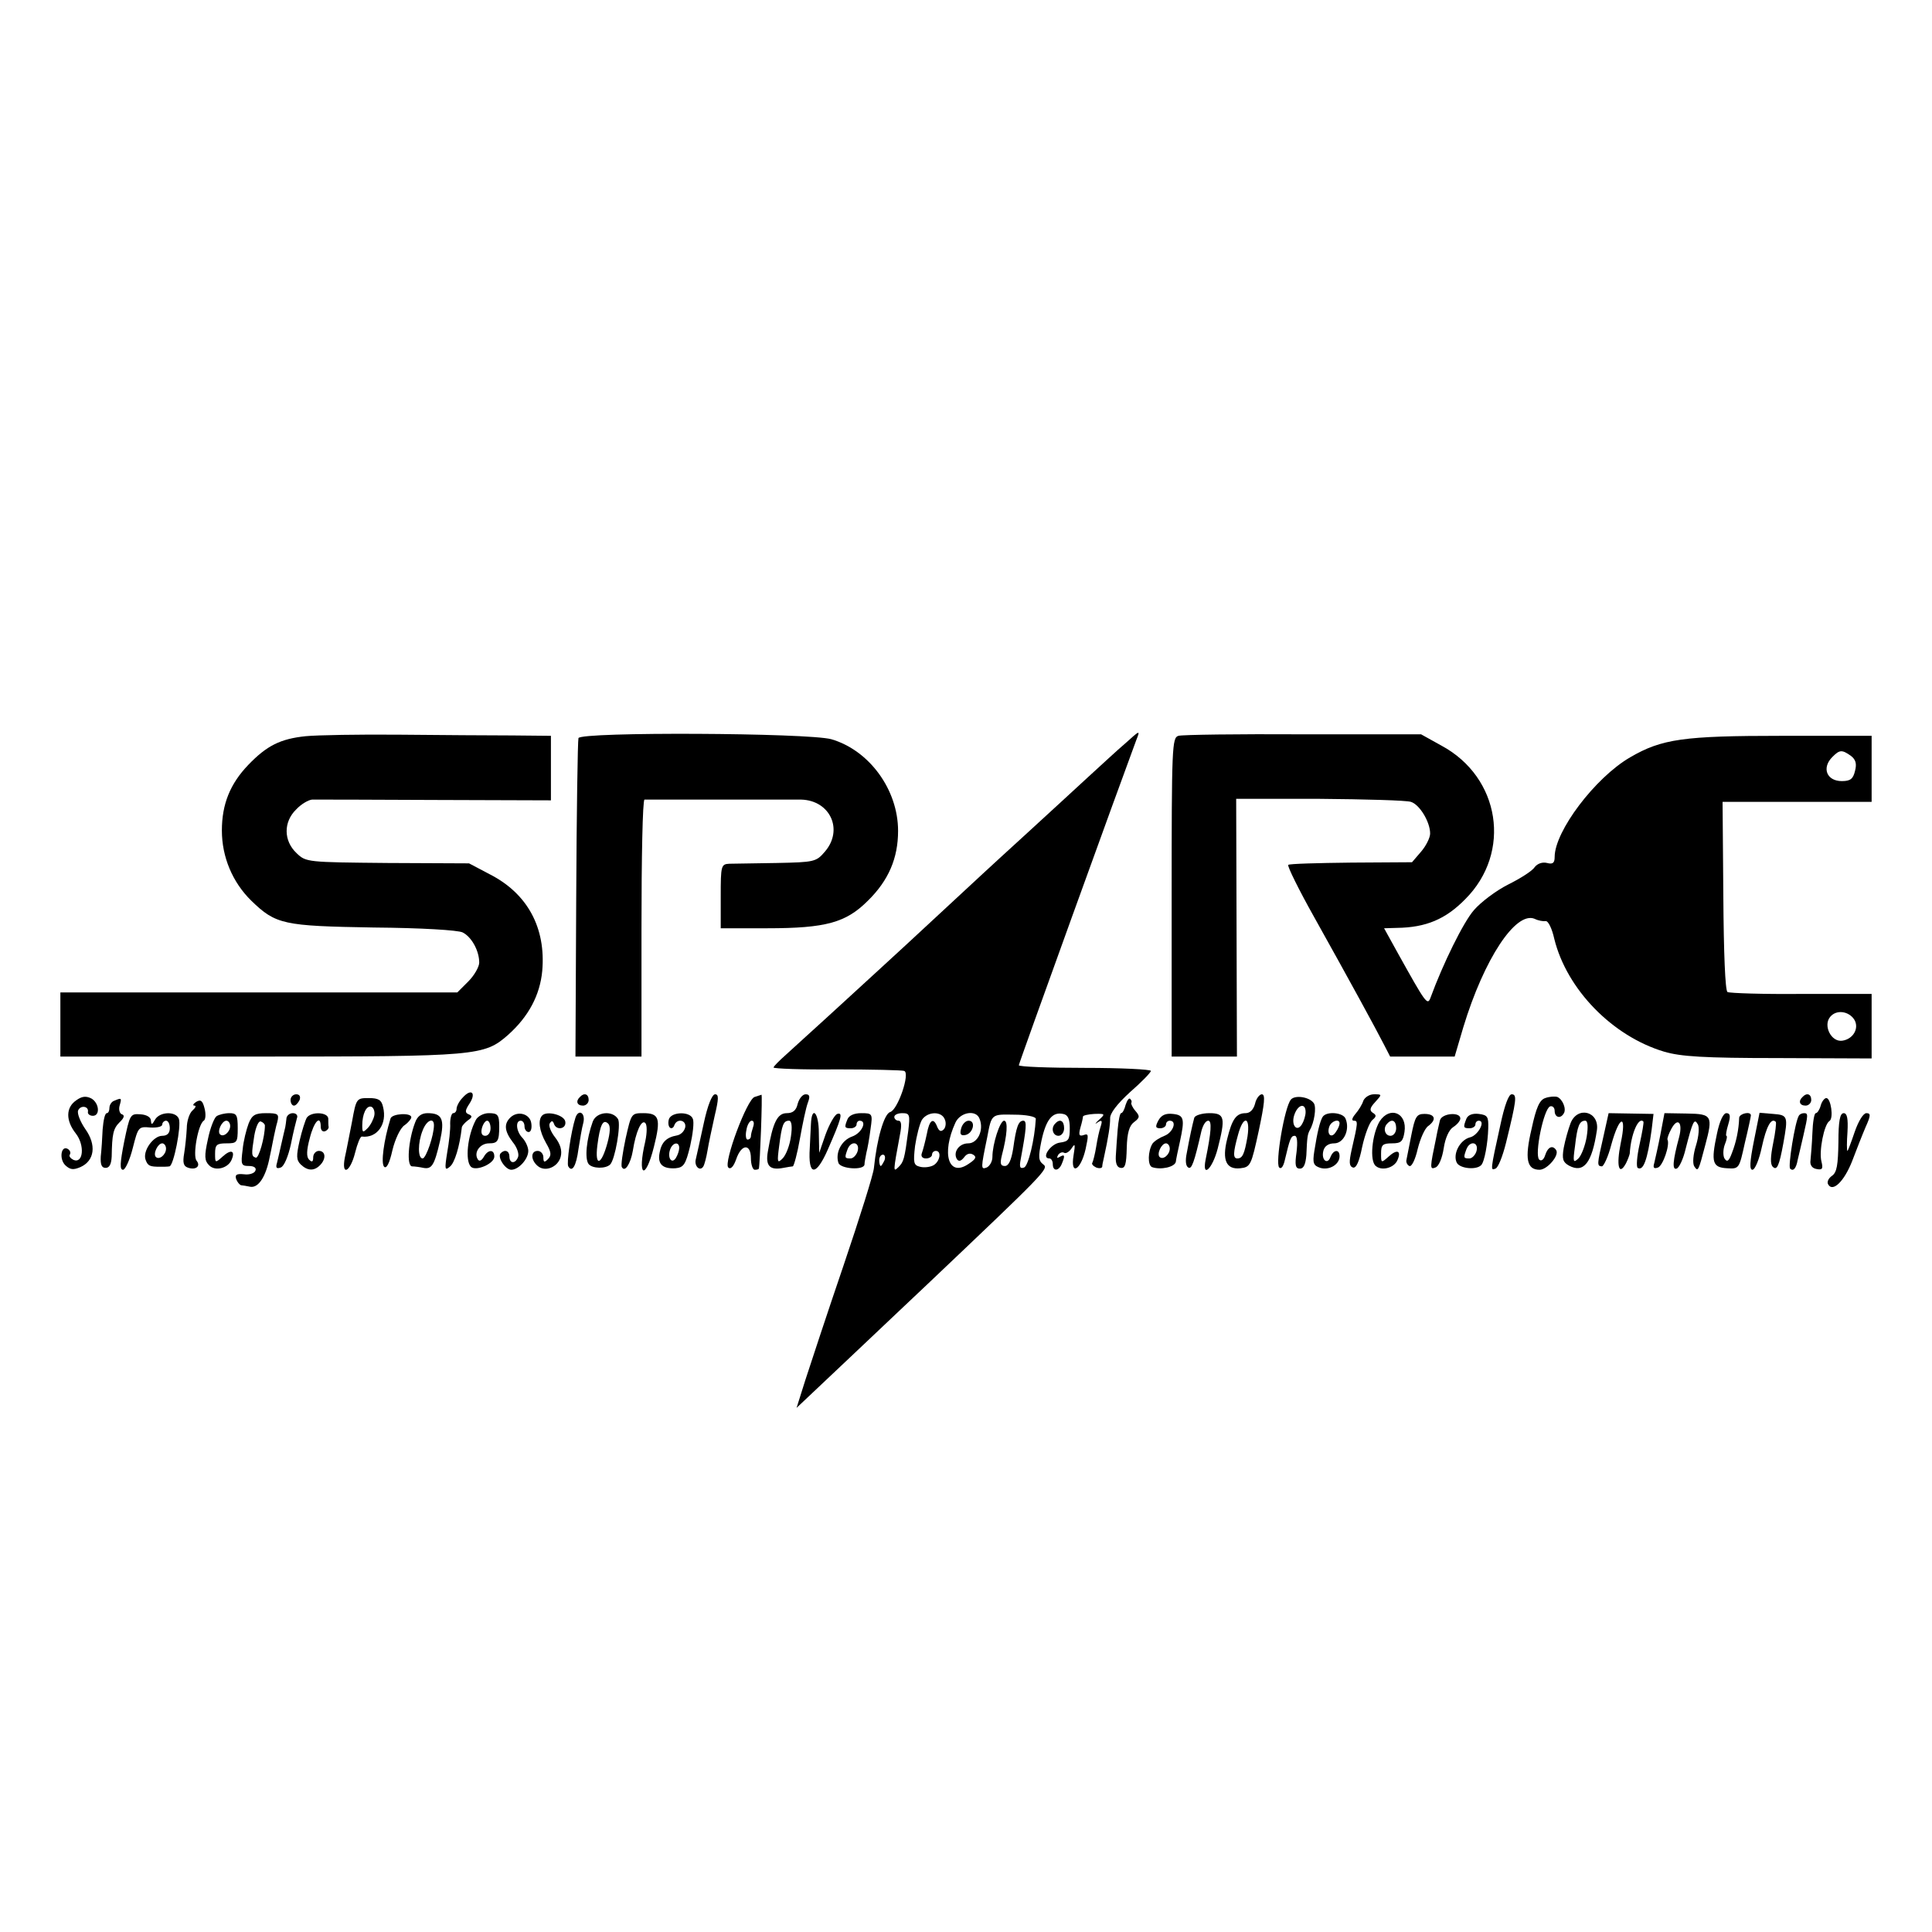 <?xml version="1.0" standalone="no"?>
<!DOCTYPE svg PUBLIC "-//W3C//DTD SVG 20010904//EN"
 "http://www.w3.org/TR/2001/REC-SVG-20010904/DTD/svg10.dtd">
<svg version="1.0" xmlns="http://www.w3.org/2000/svg"
 width="512pt" height="512pt" viewBox="0 0 512 512"
 preserveAspectRatio="xMidYMid meet">
<g transform="translate(0,512) scale(0.1,-0.1)"
fill="#000000" stroke="none">
<path d="M810 3169 c-67 -7 -103 -25 -152 -76 -48 -50 -70 -104 -70 -174 0
-70 28 -137 78 -186 65 -63 85 -67 324 -71 127 -1 224 -7 236 -13 24 -12 44
-49 44 -80 0 -11 -13 -34 -29 -50 l-29 -29 -526 0 -526 0 0 -85 0 -85 528 0
c577 0 595 2 658 57 55 49 85 106 91 170 10 114 -39 205 -139 256 l-55 29
-216 1 c-213 2 -216 2 -241 26 -35 33 -35 83 -1 116 13 14 32 25 42 26 10 0
156 0 326 -1 l307 -1 0 86 0 85 -102 1 c-57 0 -191 1 -298 2 -107 1 -220 -1
-250 -4z"/>
<path d="M1533 3164 c-2 -6 -5 -199 -6 -428 l-2 -416 88 0 87 0 0 340 c0 187
3 340 8 341 10 0 369 0 415 0 77 -2 113 -80 63 -138 -23 -27 -28 -28 -128 -30
-56 -1 -113 -2 -125 -2 -22 -1 -23 -5 -23 -86 l0 -85 123 0 c156 0 209 15 267
73 55 54 80 113 80 185 0 110 -77 214 -177 243 -62 17 -663 20 -670 3z"/>
<path d="M2981 3149 c-19 -16 -62 -56 -96 -87 -34 -31 -105 -97 -160 -147 -54
-49 -108 -99 -120 -110 -42 -39 -152 -141 -205 -190 -30 -28 -107 -98 -170
-156 -63 -58 -130 -118 -147 -134 -18 -16 -33 -31 -33 -34 0 -3 75 -6 168 -5
92 0 172 -2 178 -4 17 -5 -17 -104 -37 -109 -16 -5 -35 -70 -43 -148 -1 -16
-38 -133 -81 -260 -43 -126 -88 -263 -101 -303 l-23 -73 162 153 c89 84 171
162 183 173 314 298 324 308 309 319 -13 10 -14 19 -5 63 12 56 29 77 57 71
13 -2 18 -13 18 -38 0 -30 -3 -35 -26 -38 -25 -3 -51 -42 -28 -42 5 0 9 -7 9
-15 0 -20 16 -19 24 1 9 22 8 26 -6 18 -7 -4 -8 -3 -4 5 4 6 11 9 16 6 5 -3
14 3 20 12 9 14 10 11 5 -19 -9 -55 19 -40 32 17 8 37 8 42 -5 37 -12 -4 -14
0 -9 19 4 13 7 27 7 30 0 3 14 6 30 7 29 1 30 0 12 -16 -10 -9 -11 -13 -4 -7
12 8 14 6 9 -10 -4 -11 -9 -35 -12 -54 -3 -19 -8 -38 -10 -42 -3 -4 2 -9 10
-13 8 -3 15 -2 16 2 0 4 2 14 4 22 13 59 17 88 17 106 -1 13 18 38 53 70 30
26 55 52 55 56 0 4 -79 8 -175 8 -96 0 -175 3 -175 7 0 5 271 754 311 861 11
28 11 28 -30 -9z m-574 -1026 c-10 -75 -12 -82 -26 -96 -14 -13 -15 -16 4 86
5 25 4 37 -4 37 -6 0 -11 5 -11 10 0 6 10 10 21 10 20 0 21 -4 16 -47z m97 30
c4 -9 2 -21 -3 -26 -7 -7 -12 -5 -17 6 -10 27 -21 20 -28 -19 -4 -19 -10 -42
-13 -50 -3 -8 1 -14 11 -14 9 0 16 5 16 10 0 6 5 10 10 10 16 0 11 -28 -6 -38
-9 -5 -25 -7 -36 -4 -17 4 -18 11 -13 55 4 27 12 58 18 69 15 23 53 24 61 1z
m92 2 c12 -30 -5 -65 -30 -65 -25 0 -41 -24 -30 -42 5 -7 11 -5 19 5 7 10 16
12 24 7 10 -6 7 -12 -13 -25 -52 -35 -72 27 -34 110 13 28 55 35 64 10z m149
0 c-3 -55 -20 -125 -31 -129 -11 -4 -13 1 -9 22 15 81 17 102 7 102 -13 0 -19
-16 -27 -74 -5 -31 -12 -46 -22 -46 -12 0 -13 7 -8 28 14 53 17 92 6 92 -11 0
-31 -62 -31 -96 0 -12 -7 -24 -15 -28 -16 -6 -16 -3 1 79 12 64 11 62 72 61
31 0 57 -5 57 -11z m-401 -110 c-4 -8 -8 -15 -10 -15 -2 0 -4 7 -4 15 0 8 4
15 10 15 5 0 7 -7 4 -15z"/>
<path d="M2547 2129 c-4 -15 -1 -19 11 -17 21 4 29 38 9 38 -8 0 -17 -9 -20
-21z"/>
<path d="M3123 3170 c-17 -5 -18 -28 -18 -428 l0 -422 86 0 87 0 -1 341 -1
342 221 0 c121 -1 230 -4 242 -8 23 -7 51 -53 51 -84 0 -11 -11 -33 -24 -48
l-24 -28 -161 -1 c-89 -1 -164 -3 -167 -6 -3 -3 28 -66 69 -139 95 -170 163
-295 184 -336 l17 -33 85 0 86 0 23 78 c55 181 139 308 189 287 10 -5 23 -7
29 -6 7 1 17 -20 23 -47 33 -134 154 -258 291 -299 44 -13 105 -17 303 -17
l247 -1 0 85 0 86 -186 0 c-102 -1 -190 2 -196 5 -6 4 -10 102 -11 255 l-2
249 198 0 197 0 0 88 0 87 -238 0 c-260 0 -318 -8 -402 -57 -93 -54 -200 -196
-200 -264 0 -16 -5 -20 -20 -16 -12 3 -25 -1 -33 -11 -6 -10 -38 -30 -70 -46
-32 -16 -73 -47 -91 -68 -28 -32 -82 -142 -115 -232 -8 -22 -13 -14 -86 117
l-37 67 34 1 c77 1 129 23 181 76 124 124 93 323 -63 407 l-54 30 -313 0
c-171 1 -320 -1 -330 -4z m1782 -53 c13 -10 16 -21 11 -40 -5 -21 -12 -27 -35
-27 -40 0 -54 35 -25 64 19 19 25 20 49 3z m9 -699 c14 -23 -3 -52 -32 -56
-29 -4 -51 40 -32 63 16 20 49 16 64 -7z"/>
<path d="M1226 2211 c-9 -9 -16 -23 -16 -29 0 -7 -4 -12 -9 -12 -4 0 -8 -12
-8 -27 1 -16 -3 -50 -8 -78 -7 -44 -6 -48 7 -37 13 10 26 53 32 105 1 4 8 12
16 18 12 8 12 12 2 16 -10 4 -10 10 2 28 19 29 5 42 -18 16z"/>
<path d="M202 2204 c-28 -19 -28 -54 -1 -88 24 -31 20 -80 -6 -70 -8 4 -13 10
-10 14 3 5 1 11 -5 15 -18 11 -24 -26 -7 -43 13 -12 21 -13 40 -5 38 17 43 59
13 101 -13 19 -22 41 -19 49 6 15 29 12 26 -4 -1 -5 5 -10 13 -10 20 0 17 34
-4 46 -14 7 -25 6 -40 -5z"/>
<path d="M770 2205 c0 -8 4 -15 9 -15 5 0 11 7 15 15 3 9 0 15 -9 15 -8 0 -15
-7 -15 -15z"/>
<path d="M1537 2213 c-12 -11 -8 -23 8 -23 8 0 15 7 15 15 0 16 -12 20 -23 8z"/>
<path d="M1865 2143 c-9 -43 -19 -85 -21 -95 -5 -18 11 -34 20 -19 3 5 8 24
11 42 3 19 12 60 19 92 11 46 11 57 1 57 -8 0 -20 -30 -30 -77z"/>
<path d="M2000 2213 c-20 -5 -83 -174 -70 -187 6 -6 14 2 21 22 14 41 39 42
39 2 0 -16 5 -30 10 -30 6 0 10 1 11 3 3 9 10 197 7 196 -1 -1 -10 -3 -18 -6z
m-4 -79 c-3 -9 -6 -20 -6 -25 0 -5 -4 -9 -9 -9 -4 0 -6 11 -3 25 2 14 9 25 14
25 6 0 7 -7 4 -16z"/>
<path d="M2114 2195 c-4 -18 -13 -25 -29 -25 -25 0 -37 -25 -50 -101 -7 -39 5
-51 41 -44 11 2 22 4 25 4 3 1 12 34 19 74 7 39 16 82 21 95 6 16 5 22 -6 22
-8 0 -17 -11 -21 -25z m-18 -87 c-3 -23 -13 -49 -22 -58 -14 -14 -15 -11 -9
34 7 55 11 66 26 66 7 0 9 -16 5 -42z"/>
<path d="M3326 2195 c-4 -15 -13 -25 -25 -25 -25 0 -36 -16 -49 -69 -14 -56
-2 -81 35 -77 27 3 29 8 49 100 15 71 18 96 8 96 -6 0 -15 -11 -18 -25z m-20
-87 c-8 -46 -13 -58 -27 -58 -12 0 -11 16 2 63 14 52 33 49 25 -5z"/>
<path d="M3421 2206 c-17 -20 -42 -169 -31 -180 5 -5 11 2 15 20 13 55 16 64
26 64 7 0 8 -17 5 -43 -5 -35 -3 -44 9 -44 10 0 15 12 17 36 2 48 3 54 9 66
12 20 18 60 11 71 -11 17 -50 23 -61 10z m39 -33 c0 -10 -5 -25 -10 -33 -14
-22 -30 0 -19 28 10 26 29 29 29 5z"/>
<path d="M3613 2203 c-3 -10 -13 -26 -21 -35 -9 -11 -11 -18 -4 -18 11 0 11
-4 -6 -77 -7 -32 -7 -43 3 -47 9 -3 17 15 25 55 7 32 19 64 27 71 11 9 11 13
1 19 -9 6 -8 13 6 28 19 21 19 21 -3 21 -12 0 -24 -8 -28 -17z"/>
<path d="M3976 2138 c-27 -122 -26 -120 -13 -115 7 2 19 32 28 68 28 114 30
129 15 129 -8 0 -19 -30 -30 -82z"/>
<path d="M4095 2210 c-15 -5 -24 -25 -36 -81 -19 -80 -13 -109 21 -109 20 0
53 38 44 52 -9 14 -22 9 -29 -13 -4 -13 -11 -17 -16 -12 -13 13 12 135 29 141
6 2 12 -3 12 -12 0 -17 15 -22 24 -7 8 12 -3 38 -17 44 -7 2 -21 1 -32 -3z"/>
<path d="M4777 2213 c-12 -11 -8 -23 8 -23 8 0 15 7 15 15 0 16 -12 20 -23 8z"/>
<path d="M303 2203 c-7 -2 -13 -11 -13 -19 0 -8 -3 -14 -7 -14 -5 0 -9 -19
-11 -43 -1 -23 -3 -55 -5 -72 -1 -21 2 -30 13 -30 10 0 15 10 16 30 1 60 4 74
21 91 12 11 14 19 6 21 -6 2 -9 13 -6 23 6 21 5 21 -14 13z"/>
<path d="M520 2200 c-8 -5 -10 -10 -5 -10 6 0 3 -6 -5 -13 -8 -7 -15 -28 -15
-47 -1 -19 -4 -49 -7 -67 -4 -23 -2 -33 9 -37 21 -8 36 3 24 18 -11 13 4 97
19 106 5 3 6 18 2 33 -5 20 -10 24 -22 17z"/>
<path d="M933 2148 c-7 -35 -15 -78 -19 -95 -10 -51 14 -40 27 12 6 24 14 44
18 43 40 -5 68 33 56 79 -4 18 -12 23 -38 23 -32 0 -33 -1 -44 -62z m59 16
c-2 -10 -10 -26 -18 -34 -12 -12 -14 -12 -14 7 0 31 11 54 24 50 6 -2 10 -13
8 -23z"/>
<path d="M2983 2192 c-3 -12 -8 -22 -12 -22 -3 0 -7 -19 -9 -43 -2 -23 -4 -55
-5 -71 -1 -19 3 -30 13 -31 12 -2 15 10 16 53 1 40 7 59 19 68 16 12 16 16 4
30 -8 9 -12 19 -11 21 2 3 1 7 -3 11 -3 3 -8 -4 -12 -16z"/>
<path d="M4825 2190 c-3 -11 -9 -20 -13 -20 -4 0 -8 -24 -9 -53 -1 -28 -4 -61
-5 -72 -2 -12 4 -21 16 -23 15 -3 18 0 13 20 -7 27 7 98 21 107 12 7 4 61 -8
61 -5 0 -12 -9 -15 -20z"/>
<path d="M329 2094 c-11 -56 -12 -74 -3 -74 6 0 18 26 26 58 14 55 15 57 46
54 18 -1 32 2 32 8 0 5 5 10 10 10 6 0 10 -9 10 -20 0 -13 -7 -20 -20 -20 -24
0 -53 -41 -44 -64 6 -16 11 -18 39 -18 8 0 19 0 24 1 11 1 32 107 25 126 -8
21 -51 19 -63 -2 -8 -14 -10 -15 -11 -3 0 9 -11 16 -28 17 -27 2 -28 -1 -43
-73z m111 -18 c0 -16 -18 -31 -27 -22 -8 8 5 36 17 36 5 0 10 -6 10 -14z"/>
<path d="M574 2162 c-6 -4 -17 -31 -23 -61 -10 -45 -9 -57 3 -69 16 -17 51 -8
60 15 10 24 -2 28 -24 8 -20 -18 -20 -17 -20 8 0 23 4 27 30 27 28 0 30 2 30
40 0 35 -3 40 -22 40 -13 0 -28 -4 -34 -8z m36 -26 c0 -16 -18 -31 -27 -22 -8
8 5 36 17 36 5 0 10 -6 10 -14z"/>
<path d="M659 2143 c-6 -16 -14 -47 -16 -70 -5 -39 -4 -43 17 -43 13 0 20 -5
17 -12 -2 -7 -16 -12 -30 -10 -20 2 -25 -1 -21 -13 3 -8 9 -15 13 -16 3 0 14
-2 24 -4 22 -4 42 27 52 80 5 22 9 46 11 54 2 8 5 25 9 38 5 21 2 23 -30 23
-29 0 -37 -5 -46 -27z m43 -6 c0 -30 -16 -87 -24 -85 -12 4 -12 8 -4 59 4 22
11 39 17 37 6 -2 11 -7 11 -11z"/>
<path d="M759 2155 c-1 -8 -2 -18 -3 -22 -1 -5 -6 -24 -10 -43 -4 -19 -10 -43
-12 -52 -4 -13 -1 -16 10 -12 9 3 20 30 27 62 6 31 14 62 16 69 3 7 -2 13 -11
13 -9 0 -17 -7 -17 -15z"/>
<path d="M813 2158 c-4 -7 -13 -35 -19 -61 -9 -40 -9 -51 3 -63 18 -17 35 -18
51 -2 17 17 15 38 -3 38 -8 0 -15 -8 -15 -17 0 -12 -3 -14 -11 -6 -7 7 -7 24
2 57 11 44 29 63 29 30 0 -9 5 -14 11 -12 6 2 10 7 10 11 -1 4 -1 14 -1 22 0
18 -45 20 -57 3z"/>
<path d="M1035 2156 c-18 -58 -26 -119 -17 -128 6 -6 14 8 22 44 7 29 21 59
32 66 10 7 18 17 18 21 0 13 -51 10 -55 -3z"/>
<path d="M1100 2145 c-18 -47 -23 -115 -8 -116 7 0 21 -2 30 -4 22 -4 29 6 44
71 13 58 6 74 -33 74 -16 0 -27 -8 -33 -25z m50 -7 c0 -27 -21 -88 -30 -88
-13 0 -13 42 0 74 10 27 30 36 30 14z"/>
<path d="M1261 2152 c-22 -41 -29 -108 -13 -124 13 -13 62 8 62 27 0 20 -17
19 -28 -1 -6 -10 -12 -13 -16 -6 -11 18 6 42 30 42 23 0 27 6 27 45 0 31 -4
35 -28 35 -13 0 -29 -8 -34 -18z m39 -22 c0 -11 -6 -20 -14 -20 -9 0 -12 7 -9
20 3 11 9 20 14 20 5 0 9 -9 9 -20z"/>
<path d="M1352 2158 c-17 -17 -15 -36 7 -65 11 -13 17 -31 14 -39 -7 -19 -23
-18 -23 1 0 15 -12 20 -23 9 -10 -10 12 -44 28 -44 19 0 45 28 45 50 0 10 -7
25 -15 34 -17 17 -20 46 -5 46 6 0 10 -7 10 -15 0 -8 5 -15 11 -15 6 0 9 10 7
23 -3 25 -36 35 -56 15z"/>
<path d="M1437 2164 c-12 -12 -8 -41 10 -73 14 -24 15 -33 5 -43 -9 -9 -12 -9
-12 5 0 9 -7 17 -15 17 -19 0 -19 -24 0 -40 20 -17 54 -3 61 25 4 16 -1 33
-15 51 -11 14 -18 31 -14 37 5 8 8 7 11 -1 6 -19 34 -14 30 6 -3 17 -48 29
-61 16z"/>
<path d="M1525 2158 c-12 -37 -24 -121 -19 -129 10 -17 21 0 27 46 4 25 9 56
13 70 6 26 -13 37 -21 13z"/>
<path d="M1571 2148 c-17 -47 -22 -99 -11 -113 10 -12 45 -13 57 -1 13 13 29
105 21 120 -14 24 -57 20 -67 -6z m39 -56 c-16 -60 -34 -66 -27 -8 7 55 15 72
29 58 6 -6 5 -24 -2 -50z"/>
<path d="M1658 2103 c-8 -38 -13 -72 -10 -76 8 -15 23 9 29 43 8 51 23 84 33
74 5 -5 5 -25 0 -49 -22 -93 0 -106 23 -14 19 75 14 89 -28 89 -32 0 -32 -1
-47 -67z"/>
<path d="M1773 2155 c-3 -9 -2 -19 2 -23 4 -4 10 -1 12 6 7 19 32 14 29 -5 -2
-10 -11 -20 -22 -22 -28 -5 -41 -18 -46 -46 -6 -30 8 -43 42 -41 22 2 27 10
39 59 7 31 11 64 7 72 -7 20 -55 19 -63 0z m27 -77 c0 -7 -4 -19 -9 -27 -11
-17 -23 1 -15 23 7 19 24 21 24 4z"/>
<path d="M2149 2140 c-1 -16 -2 -45 -3 -62 -5 -75 16 -77 48 -4 35 80 41 99
25 94 -7 -2 -21 -27 -31 -54 l-17 -49 -1 53 c0 54 -19 74 -21 22z"/>
<path d="M2246 2154 c-9 -22 -8 -24 9 -24 8 0 15 5 15 10 0 6 4 10 8 10 21 0
6 -33 -20 -42 -28 -10 -45 -43 -36 -70 6 -16 68 -20 69 -4 0 6 3 20 5 31 3 11
8 39 11 63 6 41 5 42 -25 42 -18 0 -32 -6 -36 -16z m27 -84 c-3 -11 -12 -20
-19 -20 -16 0 -16 2 -8 24 9 24 33 20 27 -4z"/>
<path d="M3070 2151 c-9 -17 -8 -21 5 -21 8 0 15 5 15 10 0 6 5 10 10 10 20 0
9 -31 -14 -40 -13 -5 -27 -14 -32 -21 -12 -20 -13 -57 -1 -62 23 -8 60 0 63
14 1 8 6 32 11 54 13 60 11 70 -19 73 -19 2 -30 -3 -38 -17z m30 -75 c0 -16
-18 -31 -27 -22 -8 8 5 36 17 36 5 0 10 -6 10 -14z"/>
<path d="M3165 2158 c-2 -7 -6 -24 -9 -38 -3 -14 -8 -39 -11 -56 -4 -19 -3
-34 4 -38 9 -6 16 14 35 97 4 15 11 27 18 27 10 0 8 -30 -7 -103 -10 -51 18
-25 32 29 21 82 19 94 -22 94 -20 0 -38 -6 -40 -12z"/>
<path d="M3505 2160 c-7 -12 -14 -40 -22 -91 -5 -32 -2 -38 16 -44 24 -7 51 9
51 31 0 19 -16 18 -24 -2 -8 -22 -25 -8 -19 16 3 13 14 20 29 20 25 0 42 36
30 65 -6 17 -51 21 -61 5z m45 -17 c0 -5 -4 -15 -10 -23 -11 -18 -25 -7 -17
15 6 15 27 21 27 8z"/>
<path d="M3656 2148 c-20 -34 -27 -105 -10 -118 16 -14 50 -5 58 17 10 24 -2
28 -24 8 -20 -18 -20 -17 -20 8 0 23 4 27 29 27 24 0 29 5 33 30 8 51 -39 70
-66 28z m44 -18 c0 -11 -7 -20 -15 -20 -15 0 -21 21 -8 33 12 13 23 7 23 -13z"/>
<path d="M3740 2111 c-6 -31 -12 -61 -13 -66 -1 -6 3 -13 8 -15 6 -3 16 18 22
45 7 28 19 55 28 61 23 17 18 32 -10 32 -21 0 -25 -7 -35 -57z"/>
<path d="M3816 2151 c-2 -9 -7 -29 -10 -46 -17 -81 -17 -85 -2 -79 9 3 18 25
22 51 4 27 14 49 25 56 11 7 19 17 19 23 0 18 -49 14 -54 -5z"/>
<path d="M3886 2155 c-9 -23 -8 -25 9 -25 8 0 15 5 15 10 0 6 4 10 9 10 19 0
-2 -39 -23 -44 -28 -7 -47 -46 -35 -68 9 -15 51 -19 64 -6 9 8 18 59 19 98 1
31 -2 35 -25 38 -17 2 -29 -3 -33 -13z m27 -85 c-3 -11 -12 -20 -19 -20 -16 0
-16 2 -8 24 9 24 33 20 27 -4z"/>
<path d="M4162 2143 c-6 -16 -14 -44 -18 -65 -5 -30 -2 -38 14 -47 39 -21 61
7 74 94 7 50 -52 65 -70 18z m43 -35 c-4 -24 -14 -50 -22 -58 -14 -13 -15 -10
-9 33 6 54 12 67 27 67 7 0 8 -16 4 -42z"/>
<path d="M4249 2107 c-17 -74 -17 -77 -4 -78 5 0 17 26 25 57 22 80 42 83 25
4 -12 -59 -5 -88 14 -53 5 10 9 21 10 26 3 51 23 98 36 85 2 -2 -3 -29 -10
-61 -7 -31 -9 -59 -5 -62 15 -9 26 21 37 101 l5 42 -60 1 -59 1 -14 -63z"/>
<path d="M4400 2112 c-6 -31 -14 -65 -16 -74 -4 -13 -1 -16 10 -12 13 5 32 60
25 74 -1 3 3 15 10 28 17 32 31 18 21 -21 -17 -63 -19 -88 -7 -84 7 2 18 26
24 52 19 74 23 82 32 66 5 -7 3 -32 -4 -55 -8 -25 -10 -49 -5 -57 10 -15 11
-13 29 56 21 78 18 83 -48 84 l-60 1 -11 -58z"/>
<path d="M4550 2115 c-16 -75 -12 -89 27 -91 32 -2 32 -1 47 67 9 37 16 70 16
73 0 12 -30 5 -31 -6 -1 -32 -8 -65 -19 -93 -8 -22 -13 -26 -20 -15 -4 7 -4
24 1 37 5 12 7 23 4 23 -2 0 0 14 5 30 7 23 5 30 -5 30 -8 0 -18 -21 -25 -55z"/>
<path d="M4648 2096 c-11 -55 -12 -76 -4 -76 7 0 18 27 25 60 12 55 25 79 37
67 2 -2 -1 -28 -7 -57 -7 -35 -8 -55 -1 -62 11 -11 17 2 28 62 13 72 12 75
-27 78 l-36 3 -15 -75z"/>
<path d="M4767 2163 c-10 -16 -29 -134 -23 -140 8 -8 16 0 20 23 3 11 9 39 15
64 13 56 13 60 2 60 -6 0 -12 -3 -14 -7z"/>
<path d="M4872 2093 c-1 -60 -4 -80 -17 -89 -10 -7 -14 -17 -10 -23 12 -21 42
8 63 61 11 29 27 70 36 91 14 31 14 37 2 37 -8 0 -21 -21 -31 -50 -9 -27 -18
-50 -19 -50 -2 0 -2 23 0 50 2 36 -1 50 -10 50 -10 0 -14 -21 -14 -77z"/>
<path d="M2797 2143 c-13 -12 -7 -33 8 -33 8 0 15 9 15 20 0 20 -11 26 -23 13z"/>
</g>
</svg>
